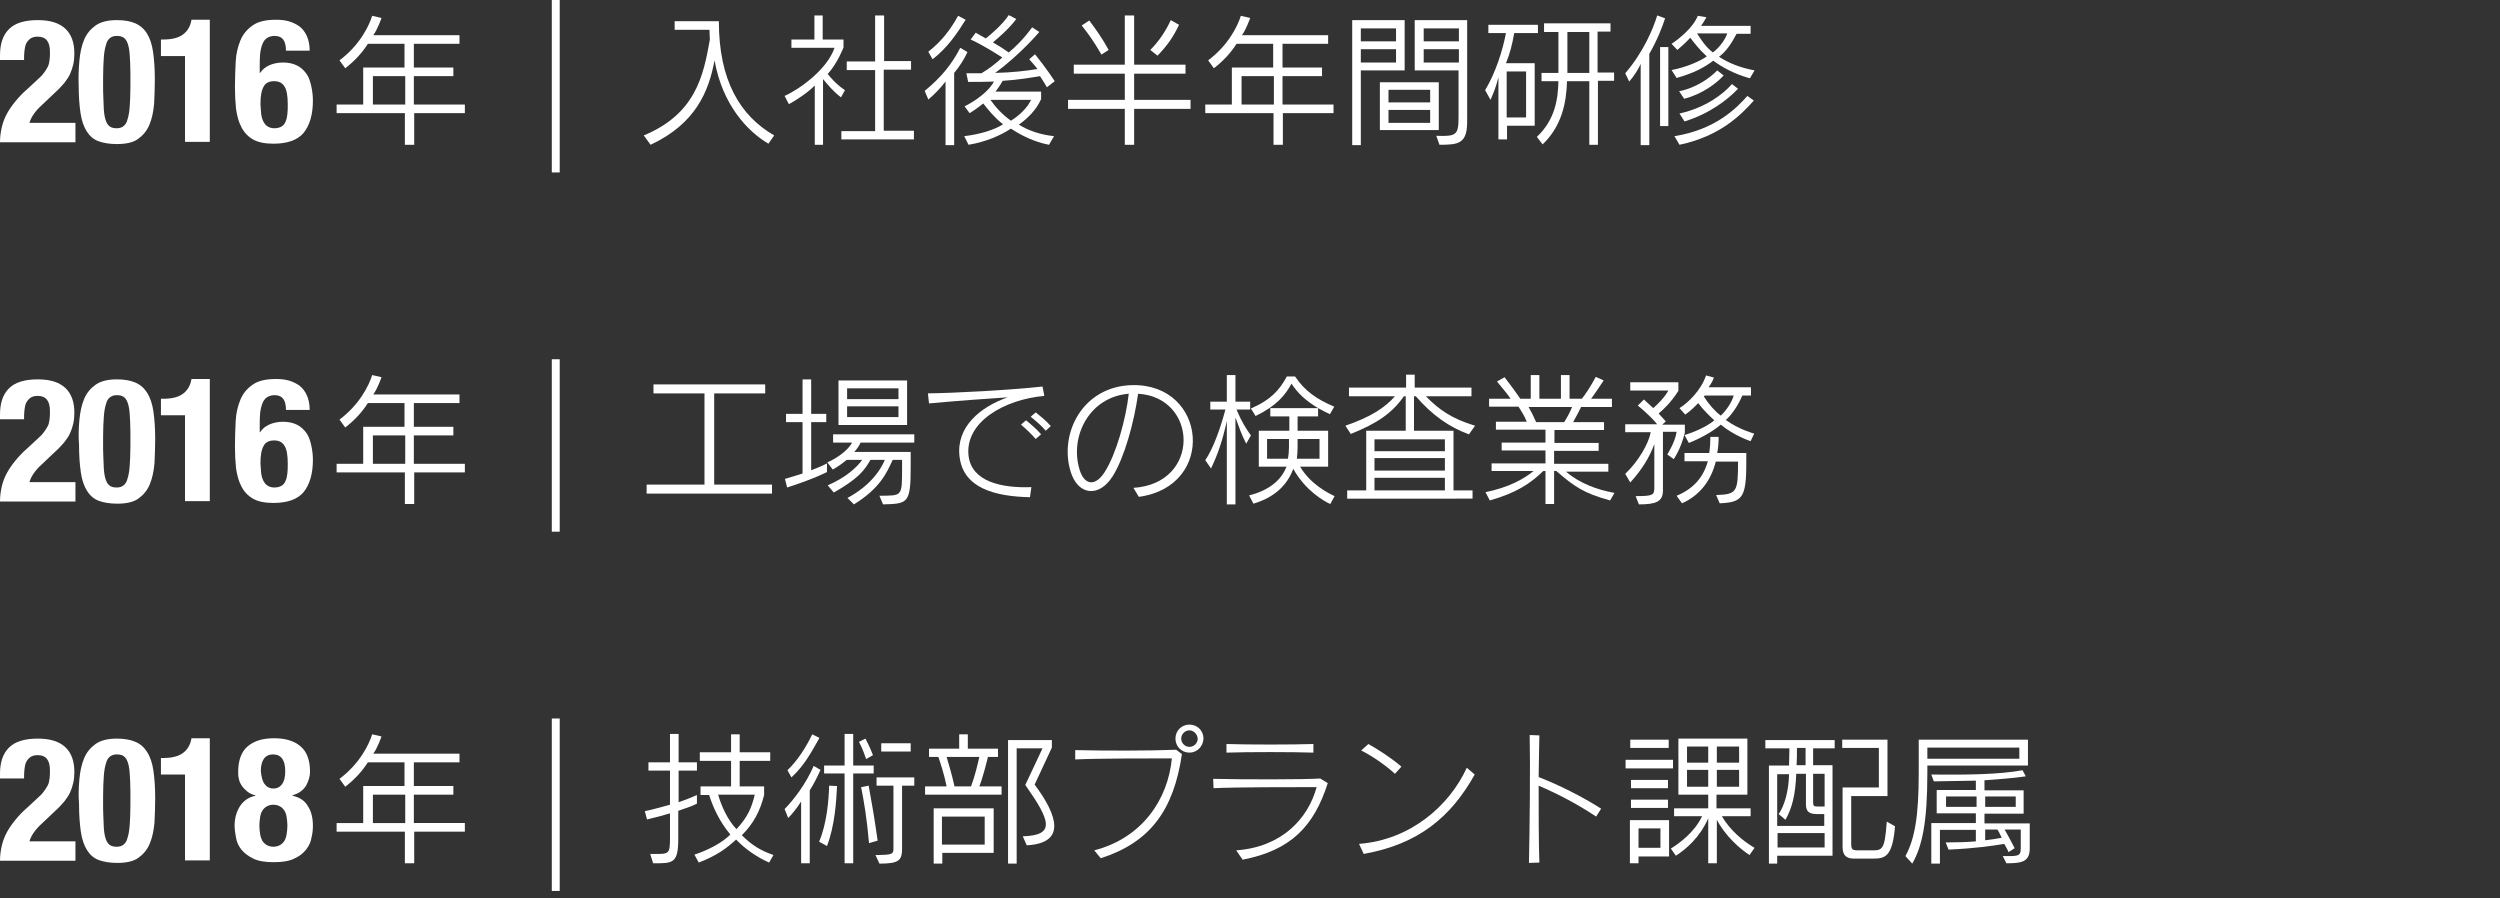 <?xml version="1.0" encoding="utf-8"?>
<!-- Generator: Adobe Illustrator 21.1.0, SVG Export Plug-In . SVG Version: 6.00 Build 0)  -->
<svg version="1.1" id="レイヤー_1" xmlns="http://www.w3.org/2000/svg" xmlns:xlink="http://www.w3.org/1999/xlink" x="0px"
	 y="0px" viewBox="0 0 695.9 250" style="enable-background:new 0 0 695.9 250;" xml:space="preserve">
<rect x="0" y="0" width="695.9" height="250" fill="#333333" stroke="none"/>
<style type="text/css">
	.st0{fill:#FFFFFF;}
</style>
<g>
	<path class="st0" d="M0,39.6c0-1.5,0.2-2.9,0.5-4.2c0.3-1.3,0.8-2.6,1.4-3.7s1.4-2.3,2.4-3.5c0.9-1.1,2-2.3,3.3-3.4l2.8-2.6
		c0.8-0.7,1.4-1.3,1.8-1.9c0.5-0.6,0.8-1.2,1.1-1.7c0.3-0.6,0.4-1.2,0.5-1.9c0.1-0.7,0.1-1.4,0.1-2.3c0-2.8-1.1-4.2-3.4-4.2
		c-0.9,0-1.5,0.2-2,0.5c-0.5,0.4-0.9,0.8-1.2,1.4c-0.3,0.6-0.4,1.3-0.5,2.1c-0.1,0.8-0.1,1.6-0.1,2.5H0v-1.3c0-3.2,0.8-5.6,2.5-7.3
		c1.7-1.7,4.4-2.5,8-2.5c3.5,0,6,0.8,7.7,2.4c1.7,1.6,2.5,3.9,2.5,6.9c0,1.1-0.1,2.1-0.3,3c-0.2,0.9-0.5,1.8-0.9,2.7
		c-0.4,0.9-1,1.7-1.6,2.5c-0.7,0.8-1.5,1.7-2.4,2.5l-3.8,3.6c-1,0.9-1.8,1.8-2.4,2.7c-0.6,0.9-0.9,1.6-1.1,2.3h12.8v5.4H0z"/>
	<path class="st0" d="M22.1,16.9c0.2-2.2,0.6-4.1,1.3-5.8c0.7-1.7,1.8-3,3.2-4c1.4-1,3.4-1.5,5.9-1.5c2.1,0,3.8,0.3,5.2,0.9
		C39,7.1,40.1,8,40.9,9.3c0.8,1.3,1.4,3,1.7,5.1s0.5,4.6,0.5,7.7c0,2.4-0.1,4.6-0.2,6.8c-0.2,2.2-0.6,4.1-1.3,5.8
		c-0.7,1.7-1.8,3-3.2,4c-1.4,1-3.4,1.4-5.9,1.4c-2,0-3.8-0.3-5.1-0.8c-1.4-0.5-2.5-1.5-3.3-2.8c-0.8-1.3-1.4-3-1.7-5.1
		s-0.5-4.6-0.5-7.7C21.8,21.3,21.9,19.1,22.1,16.9z M28.9,30.5c0.1,1.4,0.3,2.4,0.6,3.2s0.7,1.3,1.2,1.6c0.5,0.3,1.1,0.4,1.8,0.4
		c0.8,0,1.4-0.2,1.9-0.6s0.9-1,1.1-1.9c0.3-0.9,0.5-2.1,0.6-3.5c0.1-1.5,0.2-3.3,0.2-5.5v-3.7c0-2.1-0.1-3.9-0.2-5.3
		c-0.1-1.4-0.3-2.4-0.6-3.2s-0.7-1.3-1.2-1.6c-0.5-0.3-1.1-0.4-1.8-0.4c-0.8,0-1.4,0.2-1.9,0.6c-0.5,0.4-0.9,1-1.1,1.9
		c-0.3,0.9-0.5,2.1-0.6,3.5c-0.1,1.5-0.2,3.3-0.2,5.5v3.7C28.8,27.3,28.8,29.1,28.9,30.5z"/>
	<path class="st0" d="M51.6,15.6h-6.8V11h0.6c2.3,0,4.1-0.4,5.4-1.3c1.3-0.9,2.2-2.3,2.5-4.2h5.1v34h-6.9V15.6z"/>
	<path class="st0" d="M78.9,11.1c-0.5-0.7-1.3-1.1-2.4-1.1c-0.9,0-1.6,0.2-2.2,0.6c-0.6,0.4-1,1-1.3,1.8c-0.3,0.8-0.5,1.7-0.6,2.7
		s-0.1,2.2-0.1,3.5v1.7h0.1c0.6-0.9,1.4-1.6,2.5-2.1c1.1-0.5,2.4-0.8,3.9-0.8c1.5,0,2.8,0.3,3.8,0.8c1.1,0.5,1.9,1.3,2.6,2.2
		c0.7,0.9,1.1,2.1,1.4,3.4c0.3,1.3,0.5,2.7,0.5,4.2c0,3.9-0.9,6.9-2.6,9c-1.7,2-4.5,3-8.4,3c-2.4,0-4.3-0.4-5.7-1.2
		c-1.4-0.8-2.5-2-3.2-3.4c-0.8-1.5-1.2-3.1-1.5-5.1c-0.2-1.9-0.3-3.9-0.3-6c0-2.4,0.1-4.7,0.2-7s0.6-4.3,1.3-6
		c0.7-1.7,1.8-3.1,3.4-4.2c1.5-1.1,3.7-1.6,6.5-1.6c1.2,0,2.4,0.1,3.5,0.4c1.1,0.3,2.1,0.8,3,1.4c0.9,0.7,1.6,1.6,2.1,2.7
		c0.5,1.1,0.8,2.5,0.8,4.1h-6.6C79.6,12.9,79.4,11.8,78.9,11.1z M72.7,31.7c0.1,0.8,0.3,1.5,0.6,2.1c0.3,0.6,0.7,1.1,1.2,1.4
		c0.5,0.3,1.1,0.5,1.9,0.5c0.8,0,1.5-0.2,2-0.5c0.5-0.3,0.9-0.8,1.1-1.4c0.3-0.6,0.4-1.3,0.5-2.1c0.1-0.8,0.1-1.7,0.1-2.7
		c0-2.3-0.3-4-0.9-4.9c-0.6-1-1.5-1.5-2.9-1.5c-1.4,0-2.4,0.5-2.9,1.5c-0.6,1-0.9,2.6-0.9,4.9C72.6,30,72.6,30.9,72.7,31.7z"/>
	<path class="st0" d="M115.3,31.5v8.8h-2.6v-8.8h-19v-2.4h7.4V18.8h11.5v-6.6h-10.2c-1.6,2.5-3.6,4.7-6.3,6.8l-1.6-2.2
		c5.6-4.2,8.2-9.5,9.1-12.4l2.6,0.6c0,0-1.1,3.2-2.3,4.8h24v2.4h-12.7v6.6h11v2.4h-11v7.9h14.2v2.4H115.3z M112.8,21.2h-9v7.9h9
		V21.2z"/>
	<path class="st0" d="M153.6,48V0h2.2v48H153.6z"/>
	<path class="st0" d="M213.9,40c-5.8-3.4-12.8-10.8-15-23.2c-1.6,8.6-5.2,17.6-17.8,23.5l-1.9-2.6c14.4-6,16.6-16.5,18.4-26.7
		c0,0-0.1-1.5-0.1-2.7h-9.7V5.9h12.3c0,16.5,5.9,26.3,15.4,31.8L213.9,40z"/>
	<path class="st0" d="M234.1,27.1c-2.1-1.6-3.8-3.6-5-5.1v18.3h-2.3V23.8c-2,2-4.7,3.8-7.2,5.2l-1.2-2.3c4.1-1.8,11.9-7.4,13.9-13.4
		h-12V11h6.4V4.3h2.3V11h5.8v2.2c0,0-1.6,4.3-4.4,7.4c0.8,1,2.3,2.8,4.8,4.5L234.1,27.1z M234.2,38.9v-2.4h9.4v-17h-7.9v-2.4h7.9
		V4.3h2.5v12.7h7.5v2.4H246v17h8.4v2.4H234.2z"/>
	<path class="st0" d="M265.6,20.3v20.1h-2.4V22.7c-1.2,1.6-3.2,3.7-4.8,5l-1-2.4c4.5-3.7,7.5-7.3,9.9-12l2,1.2
		C268.4,16.5,267.1,18.5,265.6,20.3z M259.6,16.5l-1.2-2.1c3.8-3,6.2-6.2,8.3-10l2.1,1.1C266.3,9.5,263.7,13.3,259.6,16.5z
		 M291.4,24.3c0,0-0.7-1.3-1.9-3.1c-2.5,0.4-5.8,1-10.4,1.3c-0.6,1.1-1.3,2.1-2,3h12.7v2.1c-1.4,3.1-3.8,5.4-6.2,7.1
		c2.8,1.7,6,2.8,9.8,3.2l-1.4,2.4c-4.2-0.8-7.9-2.7-10.6-4.5c-2.7,1.8-6.9,3.7-11.8,4.5l-1.2-2.4c4.4-0.5,8.5-1.8,10.8-3.3
		c-2.4-1.9-4.1-4-5.5-5.8c-2.1,1.7-3.8,2.7-3.8,2.7l-1.4-1.9c0,0,5.9-2.8,8.2-6.9c-2.2,0.1-4.6,0.1-7.2,0.1l-0.5-2.4
		c1.4,0,3,0,4.2,0c2.2-1.3,4.2-2.9,5.8-4.4c-1.3-0.8-4.9-3.2-8.8-5l1.4-1.9c1,0.6,2.1,1.2,2.8,1.6c1.3-1,4.6-3.8,6.4-6.5l2.1,1.1
		c-2.4,3.1-5,5.2-6.5,6.5c1.7,1,3,1.8,4.4,2.8c4-3.3,6.5-7,6.5-7l2,1.3c0,0-5.3,6.3-12.3,11.4c4.6-0.1,9-0.6,11.8-1.1
		c-0.6-0.8-1.6-1.9-2.3-2.7l1.6-1.4c3.1,3.8,5.5,7.5,5.5,7.5L291.4,24.3z M275.7,27.8c1.4,2,3.3,4.1,5.7,5.8
		c2.4-1.5,4.6-3.6,5.6-5.8H275.7z"/>
	<path class="st0" d="M315.7,30.3v10h-2.6v-10h-15.8v-2.5h15.8v-7.3h-14.2v-2.5h14.2V4.3h2.6v13.7h14.3v2.5h-14.3v7.3h15.7v2.5
		H315.7z M306.6,15.2c-2.3-4-3.9-6.1-5.5-8.1l2.1-1.4c1.6,2.1,3.8,5.2,5.4,8.2L306.6,15.2z M322.2,15.5l-2-1.6
		c2.6-2.6,4.4-5.5,5.7-8.3l2.3,1.3C326.5,10.5,324.8,12.8,322.2,15.5z"/>
	<path class="st0" d="M357.1,31.5v8.8h-2.6v-8.8h-19v-2.4h7.4V18.8h11.5v-6.6h-10.2c-1.6,2.5-3.6,4.7-6.3,6.8l-1.6-2.2
		c5.6-4.2,8.2-9.5,9.1-12.4l2.6,0.6c0,0-1.1,3.2-2.3,4.8h24v2.4h-12.7v6.6h11v2.4h-11v7.9h14.2v2.4H357.1z M354.6,21.2h-9v7.9h9
		V21.2z"/>
	<path class="st0" d="M378.8,19.6v20.8h-2.4V5.6H391v14H378.8z M388.6,7.9h-9.8v3.6h9.8V7.9z M388.6,13.7h-9.8v3.7h9.8V13.7z
		 M384.1,36.3V22.9h16.4v13.3H384.1z M398.1,25h-11.6v3.5h11.6V25z M398.1,30.6h-11.6v3.6h11.6V30.6z M400.7,40.3l-0.9-2.5
		c5.6,0.2,6.2-0.2,6.2-5.2v-13h-12.2v-14h14.6v27.8C408.5,40,406.1,40.3,400.7,40.3z M406.1,7.9h-9.8v3.6h9.8V7.9z M406.1,13.7h-9.8
		v3.7h9.8V13.7z"/>
	<path class="st0" d="M421.5,9.2c-0.6,3.4-1.2,5.7-2.3,8.4h8v17.4h-7.7v3.8h-2.4V21.5c-0.7,2.8-1.3,4.2-2.2,6.3l-1.5-2.7
		c2.9-4.8,4.9-11.1,5.8-15.9h-4.9V6.9h13.8v2.3H421.5z M424.8,19.9h-5.4v12.8h5.4V19.9z M444.8,22.6v17.7h-2.4V22.6h-6.2
		c-0.2,6-1.4,12.4-6.8,17.6l-1.6-2.1c5.1-4.8,5.9-10.6,6-15.5h-4.7v-2.3h4.7V8.9h-4V6.5h18.5v2.3h-3.6v11.4h4.6v2.3H444.8z
		 M442.4,8.9h-6.1v11.4h6.1V8.9z"/>
	<path class="st0" d="M459.1,15v25.4h-2.4V17.8c-0.6,1.4-2,3.6-3.2,4.9l-1.1-2.3c5-5.8,7.8-12.4,8.9-16.1l2.2,0.8
		C462.7,7.5,461.4,11,459.1,15z M462.1,35.1v-22h2.3v22H462.1z M487.1,21.8c-4.6-1.3-7.7-3.1-10.2-4.9c-2.4,1.8-5.2,3.4-10.2,4.8
		l-1.4-2.2c4.1-0.8,7.8-2.4,9.8-3.8c-2-1.8-3.7-4-4.6-5.2c-1.4,1.6-3.6,3.4-3.6,3.4l-1.6-1.7c2.1-1.4,6-4.5,7.3-7.8l2.4,0.4
		c-0.4,0.8-1,1.7-1.5,2.4h13.8v2.2h-3.9c-1.2,2.3-2.8,4.9-4.9,6.4c2.8,1.8,5.8,3,9.9,3.8L487.1,21.8z M467.5,40.3l-1.4-2.4
		c11.4-1.8,17.3-7.8,20.3-11.2l1.8,1.3C484.5,32.1,478.8,37.9,467.5,40.3z M468.8,27.5l-1.4-2.1c5-1,8.9-4,10.6-5.8l1.8,1.4
		C477.9,23.1,473.9,26.2,468.8,27.5z M468.9,33.8l-1.4-2.2c7.2-1.6,12.2-5.4,14.6-8.2l1.7,1.3C481,27.7,475.8,31.7,468.9,33.8z
		 M472.4,9.3c1,1.6,2.4,3.8,4.4,5.3c2.1-1.6,3.5-3.8,4-5.3H472.4z"/>
</g>
<g>
	<path class="st0" d="M0,139.6c0-1.5,0.2-2.9,0.5-4.2c0.3-1.3,0.8-2.6,1.4-3.7s1.4-2.3,2.4-3.5c0.9-1.1,2-2.3,3.3-3.4l2.8-2.6
		c0.8-0.7,1.4-1.3,1.8-1.9c0.5-0.6,0.8-1.2,1.1-1.7c0.3-0.6,0.4-1.2,0.5-1.9c0.1-0.7,0.1-1.4,0.1-2.3c0-2.8-1.1-4.2-3.4-4.2
		c-0.9,0-1.5,0.2-2,0.5c-0.5,0.4-0.9,0.8-1.2,1.4c-0.3,0.6-0.4,1.3-0.5,2.1c-0.1,0.8-0.1,1.6-0.1,2.5H0v-1.3c0-3.2,0.8-5.6,2.5-7.3
		c1.7-1.7,4.4-2.5,8-2.5c3.5,0,6,0.8,7.7,2.4c1.7,1.6,2.5,3.9,2.5,6.9c0,1.1-0.1,2.1-0.3,3c-0.2,0.9-0.5,1.8-0.9,2.7
		c-0.4,0.9-1,1.7-1.6,2.5c-0.7,0.8-1.5,1.7-2.4,2.5l-3.8,3.6c-1,0.9-1.8,1.8-2.4,2.7c-0.6,0.9-0.9,1.6-1.1,2.3h12.8v5.4H0z"/>
	<path class="st0" d="M22.1,116.9c0.2-2.2,0.6-4.1,1.3-5.8c0.7-1.7,1.8-3,3.2-4c1.4-1,3.4-1.5,5.9-1.5c2.1,0,3.8,0.3,5.2,0.9
		c1.4,0.6,2.4,1.5,3.3,2.9c0.8,1.3,1.4,3,1.7,5.1s0.5,4.6,0.5,7.7c0,2.4-0.1,4.6-0.2,6.8c-0.2,2.2-0.6,4.1-1.3,5.8
		c-0.7,1.7-1.8,3-3.2,4c-1.4,1-3.4,1.4-5.9,1.4c-2,0-3.8-0.3-5.1-0.8c-1.4-0.5-2.5-1.5-3.3-2.8c-0.8-1.3-1.4-3-1.7-5.1
		s-0.5-4.6-0.5-7.7C21.8,121.3,21.9,119.1,22.1,116.9z M28.9,130.5c0.1,1.4,0.3,2.4,0.6,3.2s0.7,1.3,1.2,1.6
		c0.5,0.3,1.1,0.4,1.8,0.4c0.8,0,1.4-0.2,1.9-0.6s0.9-1,1.1-1.9c0.3-0.9,0.5-2.1,0.6-3.5c0.1-1.5,0.2-3.3,0.2-5.5v-3.7
		c0-2.1-0.1-3.9-0.2-5.3c-0.1-1.4-0.3-2.4-0.6-3.2s-0.7-1.3-1.2-1.6c-0.5-0.3-1.1-0.4-1.8-0.4c-0.8,0-1.4,0.2-1.9,0.6
		c-0.5,0.4-0.9,1-1.1,1.9c-0.3,0.9-0.5,2.1-0.6,3.5c-0.1,1.5-0.2,3.3-0.2,5.5v3.7C28.8,127.3,28.8,129.1,28.9,130.5z"/>
	<path class="st0" d="M51.6,115.6h-6.8V111h0.6c2.3,0,4.1-0.4,5.4-1.3c1.3-0.9,2.2-2.3,2.5-4.2h5.1v34h-6.9V115.6z"/>
	<path class="st0" d="M78.9,111.1c-0.5-0.7-1.3-1.1-2.4-1.1c-0.9,0-1.6,0.2-2.2,0.6c-0.6,0.4-1,1-1.3,1.8c-0.3,0.8-0.5,1.7-0.6,2.7
		s-0.1,2.2-0.1,3.5v1.7h0.1c0.6-0.9,1.4-1.6,2.5-2.1c1.1-0.5,2.4-0.8,3.9-0.8c1.5,0,2.8,0.3,3.8,0.8c1.1,0.5,1.9,1.3,2.6,2.2
		c0.7,0.9,1.1,2.1,1.4,3.4c0.3,1.3,0.5,2.7,0.5,4.2c0,3.9-0.9,6.9-2.6,9c-1.7,2-4.5,3-8.4,3c-2.4,0-4.3-0.4-5.7-1.2
		c-1.4-0.8-2.5-2-3.2-3.4c-0.8-1.5-1.2-3.1-1.5-5.1c-0.2-1.9-0.3-3.9-0.3-6c0-2.4,0.1-4.7,0.2-7s0.6-4.3,1.3-6
		c0.7-1.7,1.8-3.1,3.4-4.2c1.5-1.1,3.7-1.6,6.5-1.6c1.2,0,2.4,0.1,3.5,0.4c1.1,0.3,2.1,0.8,3,1.4c0.9,0.7,1.6,1.6,2.1,2.7
		c0.5,1.1,0.8,2.5,0.8,4.1h-6.6C79.6,112.9,79.4,111.8,78.9,111.1z M72.7,131.7c0.1,0.8,0.3,1.5,0.6,2.1c0.3,0.6,0.7,1.1,1.2,1.4
		c0.5,0.3,1.1,0.5,1.9,0.5c0.8,0,1.5-0.2,2-0.5c0.5-0.3,0.9-0.8,1.1-1.4c0.3-0.6,0.4-1.3,0.5-2.1c0.1-0.8,0.1-1.7,0.1-2.7
		c0-2.3-0.3-4-0.9-4.9c-0.6-1-1.5-1.5-2.9-1.5c-1.4,0-2.4,0.5-2.9,1.5c-0.6,1-0.9,2.6-0.9,4.9C72.6,130,72.6,130.9,72.7,131.7z"/>
	<path class="st0" d="M115.3,131.5v8.8h-2.6v-8.8h-19v-2.4h7.4v-10.3h11.5v-6.6h-10.2c-1.6,2.5-3.6,4.7-6.3,6.8l-1.6-2.2
		c5.6-4.2,8.2-9.5,9.1-12.4l2.6,0.6c0,0-1.1,3.2-2.3,4.8h24v2.4h-12.7v6.6h11v2.4h-11v7.9h14.2v2.4H115.3z M112.8,121.2h-9v7.9h9
		V121.2z"/>
	<path class="st0" d="M153.6,148v-48h2.2v48H153.6z"/>
	<path class="st0" d="M180,137.4v-2.5h16.1v-25.4h-14.2V107H213v2.5h-14.2v25.4h16.1v2.5H180z"/>
	<path class="st0" d="M219.1,135.7l-0.6-2.4c1.8-0.5,3.3-1,4.9-1.5v-14.3h-4.6v-2.3h4.6v-9.6h2.4v9.6h4.2v2.3h-4.2v13.4
		c2.7-1,4.4-1.9,4.4-1.9v2.4C230.2,131.4,226.6,133.3,219.1,135.7z M239.6,123.1c-0.5,1.2-1.2,2-1.8,2.7h15.7v4.2
		c0,10.2-0.8,10.2-7.7,10.4l-1-2.4c6.4-0.1,6.3,0.4,6.3-8v-2h-2.6c-1.7,3.6-3.4,7.8-10.8,12.4l-1.8-1.8c6.9-3.7,9.5-8.4,10.4-10.6
		h-4c-1.8,3.2-3.7,5.4-10.2,9.1l-1.7-2c5.1-2.2,8.2-5.1,9.6-7.1h-4.3c-2,1.7-3.9,2.7-3.9,2.7l-1.5-2c0,0,4.9-2,6.9-5.5h-5.3v-2.3
		h22.6v2.3H239.6z M233.4,118.3v-12.4h19.1v12.4H233.4z M250.1,108.1h-14.3v3h14.3V108.1z M250.1,113.1h-14.3v3h14.3V113.1z"/>
	<path class="st0" d="M269.6,126.8c0.8,7.3,9.2,9.1,17.5,8.8l-0.4,2.8c-9.9-0.2-18.6-2.6-19.6-11.3c-1-8.2,5.7-13.8,13.4-16.5
		c-6.2,0.4-14.4,1-21.9,1.7l-0.3-2.8c7.8-0.1,22.6-0.9,31.9-1.9l0.5,2.6C279.5,111.2,268.6,117.5,269.6,126.8z M288.3,122.2
		c-1.2-1.4-2.7-2.8-4.1-4l1.4-1.2c1.5,1.2,3,2.5,4.2,3.9L288.3,122.2z M291.1,119.9c-1.2-1.4-2.6-2.6-4.2-3.9l1.4-1.2
		c1.5,1.2,3,2.4,4.2,3.8L291.1,119.9z"/>
	<path class="st0" d="M315.5,135.8c18.8-1.2,18-25.2,1.3-26.2c-1.1,7.9-3.8,17.8-7.1,23c-3.8,6-9.7,5.3-11.7-1.4
		c-3.2-10.5,3.3-23.7,17.2-24c20.8-0.4,23.4,28.2,1.8,31.1L315.5,135.8z M300.5,130.7c1.3,4.4,4.4,4.8,7,0.7
		c3.2-5,5.9-14.7,6.7-21.8C303.2,110.5,297.7,121.5,300.5,130.7z"/>
	<path class="st0" d="M346.9,123.5c-1.4-2.7-2-4.6-3-7.3v24.2h-2.4v-23.2c-1.3,5.8-2.5,9.2-4.4,13.2l-1.6-2.3
		c2.2-3.2,4.3-9.1,5.6-14.1h-4.2v-2.2h4.6v-7.4h2.4v7.4h4.1v2.2h-3.8c1.4,3.4,2.7,5.4,4,7.2L346.9,123.5z M370.3,140.3
		c-1.8-0.8-7-3.8-10.3-9.8c-1.7,4.6-5.3,8-11.1,9.7l-1.2-2.3c5.6-1.4,9-4.3,10.4-8h-7.7v-10h8.5v-4h-5.3v-2.3h13.3
		c-3.5-2.1-5.7-4.2-7.4-6.8c-1.7,3.1-4,6.1-10,9l-1.3-2.1c5.6-2.4,8-5.2,10-8.9h2.3c2.6,3.9,5.9,6.3,10.9,8.4l-1.2,2.1
		c-1.2-0.6-2.3-1.1-3.3-1.7v2.3h-5.7v4h8.5v10h-7.8c2.9,4.9,7.7,7.3,9.6,8.2L370.3,140.3z M358.8,122.2h-6.1v5.5h5.8
		c0.2-1,0.3-2.2,0.3-3.3V122.2z M367.3,122.2h-6.1v2.2c0,1.1-0.1,2.4-0.2,3.3h6.3V122.2z"/>
	<path class="st0" d="M408.9,120.9c-5.5-2-10.2-5.3-14.8-10.6h-0.5v9.6h11v16.6h5.3v2.3H375v-2.3h5.3v-16.6h11v-9.6h-0.5
		c-3.4,4.8-7.4,7.5-14.8,10.5l-1.5-2.3c7-2.4,11-5,13.8-8.2h-12.8v-2.4h15.9v-3.6h2.4v3.6h15.8v2.4h-12.7c3.6,3.7,7.3,6.3,13.7,8.2
		L408.9,120.9z M402.2,122.3h-19.6v3.3h19.6V122.3z M402.2,127.5h-19.6v3.5h19.6V127.5z M402.2,133h-19.6v3.5h19.6V133z"/>
	<path class="st0" d="M448.2,139.3c-7.4-2-10-3.9-15-8.2h-0.6v9.2h-2.4v-9.2h-0.6c-3.6,3.5-7.5,6.1-14.9,8.2l-1.2-2.3
		c6.4-1.3,10.6-3.6,13.4-5.9h-11.7V129h15v-3.6H418v-2.2h12.2v-3.6h-13.8v-2.2h8.6c-0.8-2-1.9-3.5-2.3-4.2h-8.2V111h6
		c-0.8-1.2-2.3-3-3.8-4.8l2.1-1.2c2.1,2.7,3.8,5.1,4.4,6h2.9v-6.6h2.4v6.6h6v-6.6h2.4v6.6h3.4c0.8-0.9,2.6-3.6,3.9-6.1l2.2,1
		c-1.6,2.4-2.6,3.9-3.5,5.1h5.8v2.3h-8.6c-0.3,0.7-1.2,2.4-2.2,4.2h8.6v2.2h-13.8v3.6H445v2.2h-12.4v3.6h15.1v2.2h-11.8
		c3.8,3.2,8.5,5,13.5,5.9L448.2,139.3z M425.5,113.3c0.6,1,1.4,2.6,2.1,4.2h7.8c1.1-1.7,1.8-3.2,2.2-4.2H425.5z"/>
	<path class="st0" d="M465.9,127.8l-1.8-1.3c0,0,2.2-3.4,2.6-6.3h-3.8v16.3c0,3.2-2,3.9-6.7,3.9l-0.9-2.3c4.9,0,5.2-0.3,5.2-2.4
		v-12.1c-1.3,3.6-3.4,7.1-6.7,10.7l-1.4-2.4c3.7-3.5,6.5-8.4,7.1-11.6h-7.1v-2.2h8.9c-2.2-2.7-5.4-5.2-5.4-5.2l1.7-1.7
		c0,0,1.1,1,2.6,2.4c0.8-0.7,3.1-2.8,4.2-4.9h-10.6v-2.3h13.4v2.4c-2.1,3.3-4.4,5.4-5.5,6.3c1,1.1,2,2.2,2,2.2l-1,0.9h6.3v2.2
		C467.9,125,465.9,127.8,465.9,127.8z M478.7,140.1l-1-2.3c5.8-0.2,6.1-0.8,6.1-9.3h-6.2c-1.3,5.2-4.4,9.4-9.4,11.6l-1.5-2.1
		c4.6-1.9,7.4-5,8.7-9.6h-6.5v-2.3h6.9c0.2-1.4,0.3-2.9,0.3-4.5h2.3c0,1.6-0.1,3-0.4,4.5h8.1v0.2
		C486.2,138.3,485.6,139.8,478.7,140.1z M487.3,122.8c0,0-4.6-1.5-8.3-4.6c-3.6,3.1-8.9,5.1-8.9,5.1l-1.2-2.2c0,0,5.2-1.5,8.3-4.1
		c-1.2-1.1-3-2.8-4.5-4.8c-1.9,2.1-3.6,3.2-3.6,3.2l-1.6-1.8c2.3-1.4,6-4.9,7.4-9.1l2.2,0.6c-0.5,1.4-1.5,2.7-1.5,2.7h11.8v2.3h-2.4
		c-1.3,3-3,5.4-4.6,6.8c3.5,2.6,7.9,3.8,7.9,3.8L487.3,122.8z M474.5,110.1l-0.2,0.3c1.4,2.2,3.1,4.1,4.7,5.3c1.5-1.4,3-3.6,3.6-5.6
		H474.5z"/>
</g>
<g>
	<path class="st0" d="M0,239.6c0-1.5,0.2-2.9,0.5-4.2c0.3-1.3,0.8-2.6,1.4-3.7s1.4-2.3,2.4-3.5c0.9-1.1,2-2.3,3.3-3.4l2.8-2.6
		c0.8-0.7,1.4-1.3,1.8-1.9c0.5-0.6,0.8-1.2,1.1-1.7c0.3-0.6,0.4-1.2,0.5-1.9c0.1-0.7,0.1-1.4,0.1-2.3c0-2.8-1.1-4.2-3.4-4.2
		c-0.9,0-1.5,0.2-2,0.5c-0.5,0.4-0.9,0.8-1.2,1.4c-0.3,0.6-0.4,1.3-0.5,2.1c-0.1,0.8-0.1,1.6-0.1,2.5H0v-1.3c0-3.2,0.8-5.6,2.5-7.3
		c1.7-1.7,4.4-2.5,8-2.5c3.5,0,6,0.8,7.7,2.4c1.7,1.6,2.5,3.9,2.5,6.9c0,1.1-0.1,2.1-0.3,3c-0.2,0.9-0.5,1.8-0.9,2.7
		c-0.4,0.9-1,1.7-1.6,2.5c-0.7,0.8-1.5,1.7-2.4,2.5l-3.8,3.6c-1,0.9-1.8,1.8-2.4,2.7c-0.6,0.9-0.9,1.6-1.1,2.3h12.8v5.4H0z"/>
	<path class="st0" d="M22.1,216.9c0.2-2.2,0.6-4.1,1.3-5.8c0.7-1.7,1.8-3,3.2-4c1.4-1,3.4-1.5,5.9-1.5c2.1,0,3.8,0.3,5.2,0.9
		c1.4,0.6,2.4,1.5,3.3,2.9c0.8,1.3,1.4,3,1.7,5.1s0.5,4.6,0.5,7.7c0,2.4-0.1,4.6-0.2,6.8c-0.2,2.2-0.6,4.1-1.3,5.8
		c-0.7,1.7-1.8,3-3.2,4c-1.4,1-3.4,1.4-5.9,1.4c-2,0-3.8-0.3-5.1-0.8c-1.4-0.5-2.5-1.5-3.3-2.8c-0.8-1.3-1.4-3-1.7-5.1
		s-0.5-4.6-0.5-7.7C21.8,221.3,21.9,219.1,22.1,216.9z M28.9,230.5c0.1,1.4,0.3,2.4,0.6,3.2s0.7,1.3,1.2,1.6
		c0.5,0.3,1.1,0.4,1.8,0.4c0.8,0,1.4-0.2,1.9-0.6s0.9-1,1.1-1.9c0.3-0.9,0.5-2.1,0.6-3.5c0.1-1.5,0.2-3.3,0.2-5.5v-3.7
		c0-2.1-0.1-3.9-0.2-5.3c-0.1-1.4-0.3-2.4-0.6-3.2s-0.7-1.3-1.2-1.6c-0.5-0.3-1.1-0.4-1.8-0.4c-0.8,0-1.4,0.2-1.9,0.6
		c-0.5,0.4-0.9,1-1.1,1.9c-0.3,0.9-0.5,2.1-0.6,3.5c-0.1,1.5-0.2,3.3-0.2,5.5v3.7C28.8,227.3,28.8,229.1,28.9,230.5z"/>
	<path class="st0" d="M51.6,215.6h-6.8V211h0.6c2.3,0,4.1-0.4,5.4-1.3c1.3-0.9,2.2-2.3,2.5-4.2h5.1v34h-6.9V215.6z"/>
	<path class="st0" d="M66.8,224.4c1-1.5,2.4-2.5,4.3-2.9v-0.1c-0.9-0.2-1.7-0.6-2.3-1.1c-0.6-0.5-1.1-1-1.5-1.6
		c-0.4-0.6-0.7-1.2-0.8-1.9c-0.2-0.7-0.2-1.3-0.2-1.9c0-3.3,0.9-5.7,2.7-7.2c1.8-1.5,4.2-2.2,7.3-2.2c3.1,0,5.5,0.7,7.3,2.2
		c1.8,1.5,2.7,3.8,2.7,7.2c0,0.6-0.1,1.2-0.3,1.9c-0.2,0.7-0.5,1.3-0.8,1.9c-0.4,0.6-0.9,1.2-1.5,1.6c-0.6,0.5-1.4,0.8-2.3,1.1v0.1
		c1.9,0.4,3.4,1.3,4.3,2.9c1,1.5,1.4,3.4,1.4,5.5c0,1-0.1,2.1-0.4,3.3c-0.2,1.2-0.7,2.3-1.5,3.3c-0.8,1-1.9,1.9-3.3,2.5
		c-1.4,0.7-3.3,1-5.7,1c-2.4,0-4.3-0.3-5.7-1c-1.4-0.7-2.5-1.5-3.3-2.5c-0.8-1-1.3-2.1-1.5-3.3c-0.2-1.2-0.4-2.3-0.4-3.3
		C65.3,227.8,65.8,226,66.8,224.4z M72.4,232.1c0.1,0.7,0.3,1.3,0.6,1.9c0.3,0.5,0.7,0.9,1.2,1.2c0.5,0.3,1.2,0.5,1.9,0.5
		s1.4-0.2,1.9-0.5c0.5-0.3,0.9-0.7,1.2-1.2c0.3-0.5,0.5-1.2,0.6-1.9c0.1-0.7,0.2-1.5,0.2-2.3c0-0.8-0.1-1.6-0.2-2.3
		c-0.1-0.7-0.3-1.3-0.6-1.8c-0.3-0.5-0.7-0.9-1.2-1.2c-0.5-0.3-1.2-0.5-1.9-0.5s-1.4,0.2-1.9,0.5c-0.5,0.3-0.9,0.7-1.2,1.2
		c-0.3,0.5-0.5,1.1-0.6,1.8c-0.1,0.7-0.2,1.5-0.2,2.3C72.2,230.7,72.3,231.4,72.4,232.1z M73.7,218.3c0.6,0.8,1.4,1.2,2.4,1.2
		c1,0,1.8-0.4,2.4-1.2c0.6-0.8,0.9-2,0.9-3.6c0-3.1-1.1-4.7-3.4-4.7c-2.2,0-3.4,1.6-3.4,4.7C72.8,216.4,73.1,217.6,73.7,218.3z"/>
	<path class="st0" d="M115.3,231.5v8.8h-2.6v-8.8h-19v-2.4h7.4v-10.3h11.5v-6.6h-10.2c-1.6,2.5-3.6,4.7-6.3,6.8l-1.6-2.2
		c5.6-4.2,8.2-9.5,9.1-12.4l2.6,0.6c0,0-1.1,3.2-2.3,4.8h24v2.4h-12.7v6.6h11v2.4h-11v7.9h14.2v2.4H115.3z M112.8,221.2h-9v7.9h9
		V221.2z"/>
	<path class="st0" d="M153.6,248v-48h2.2v48H153.6z"/>
	<path class="st0" d="M188.8,225.7v7.8c0,7-1.6,6.8-7,6.8l-0.8-2.6c5.2,0,5.5,0.4,5.5-4.5v-6.8c-2,0.6-4.2,1.2-6.4,1.7l-0.6-2.3
		c2.4-0.5,4.8-1.2,7-1.8v-9.5h-6v-2.3h6v-7.9h2.4v7.9h5.1v2.3h-5.1v8.8c2.4-0.8,4.2-1.6,5.1-2v2.4
		C193.1,224.2,191.2,224.9,188.8,225.7z M214.1,240.1c-3.4-1.5-6.6-3.7-9.2-6.4c-2.6,2.4-5.4,4.5-10.4,6.4l-1.2-2.2
		c4.2-1.4,7.8-3.4,10-5.6c-3-3.6-4.8-7.5-5.9-11H195v-2.4h8.5v-7.1h-8.7v-2.4h8.7v-5h2.4v5h8.5v2.4h-8.5v7.1h6.8v2.4
		c-1.1,4.4-2.9,7.9-6.2,11.2c2.8,2.8,5.3,4.3,8.8,5.5L214.1,240.1z M199.9,221.2c1,3.5,2.8,7.2,5.1,9.6c3.1-3.3,4.2-5.9,5.1-9.6
		H199.9z"/>
	<path class="st0" d="M225.4,220v20.3H223v-17.2c-1.2,1.9-2.5,3.5-3.6,4.6l-1-2.5c2.4-2.4,5.9-6.9,8.1-12l1.9,1.1
		C227.5,216.3,226.5,218.3,225.4,220z M220.3,216.4l-1.1-2c2.9-2.8,5.1-6.3,6.9-10l2,1C225.9,209.3,223.9,213.1,220.3,216.4z
		 M230.2,235.5l-2.2-1.2c2.1-4.8,2.7-11.5,2.8-15.6l2.2,0.1C232.8,222.9,232.4,229.8,230.2,235.5z M237.5,215.3v25h-2.4v-25h-5.7
		v-2.2h5.7v-8.8h2.4v8.8h5.7v2.2H237.5z M241.1,211.3c-0.9-2.8-2-4.8-2-4.8l1.8-0.9c0,0,1.2,2.2,2.1,4.6L241.1,211.3z M241.9,234.7
		c-0.6-6.9-1.4-11.6-2.2-15.6l2.1-0.4c0.9,4.9,1.6,8.9,2.5,15.3L241.9,234.7z M251.1,218.7v17.4c0,3.4-0.8,4.3-6.3,4.3l-1.1-2.4
		c4.9,0,5-0.3,5-1.9v-17.4H244v-2.3h10.5v2.3H251.1z M245.3,209.2v-2.3h8.2v2.3H245.3z"/>
	<path class="st0" d="M257.5,221.2v-2.3h6c-0.6-3.1-1.8-6.8-2.3-8.2h-2.6v-2.3h8.4v-4h2.4v4h8.4v2.3h-2.8c-0.3,1.3-1.4,5.7-2.4,8.2
		h6.2v2.3H257.5z M262.3,237.4v3h-2.4V225h16.7v12.4H262.3z M274.1,227.3h-11.9v7.8h11.9V227.3z M263.5,210.7c0.5,1.7,1.5,5,2.2,8.2
		h4.6c1.1-2.9,1.9-6.4,2.3-8.2H263.5z M288,218.4c6.5,8.7,8.8,16.3-2.2,16.9l-1.1-2.5c9.1-0.3,7.8-4.2,0.7-14.3l4.8-10.2H283v32.1
		h-2.4v-34.4h12.2v2.1L288,218.4z"/>
	<path class="st0" d="M306.4,238.9l-1.8-2.2c13.2-3.4,20.5-14,21.6-25.6c-6.1,0-21.1,0-26.9,0.3l0-2.6c8.5,0.2,20.4,0.2,28.1-0.1
		l1.6,1.2C326.7,225.6,320.1,234.5,306.4,238.9z M331.1,209.5c-2.2,0-3.9-1.7-3.9-3.9c0-2.2,1.7-3.9,3.9-3.9c2.2,0,3.9,1.7,3.9,3.9
		C334.9,207.8,333.2,209.5,331.1,209.5z M331.1,203.3c-1.2,0-2.3,1-2.3,2.3c0,1.2,1,2.3,2.3,2.3c1.2,0,2.3-1,2.3-2.3
		C333.3,204.4,332.3,203.3,331.1,203.3z"/>
	<path class="st0" d="M345.9,239.3l-1.8-2.6c12.7-0.9,20-8.8,22.4-17.6c-6.2,0-23,0-28.7,0.3l-0.1-2.6c8.5,0.2,25.6,0.2,29.8-0.1
		l2.1,1.3C365.7,230.1,359.3,236.7,345.9,239.3z M341.4,209.5v-2.4c5.8,0.2,18.5,0.2,24.2,0v2.4
		C359.9,209.3,347.1,209.3,341.4,209.5z"/>
	<path class="st0" d="M379.6,237.7l-1.3-2.8c14.4-1.1,25.2-10.7,30-21.2l2.2,1.9C403.8,227.6,394.7,235,379.6,237.7z M388.3,215.4
		c-2.6-2.4-6.4-5-9.4-6.5l2-1.8c3,1.7,6.4,3.9,9.2,6.3L388.3,215.4z"/>
	<path class="st0" d="M444.3,227.3c-5.1-3.4-10.6-6.3-16-8.6c0,7.6,0,15.9,0.2,21.4l-2.9,0.1c0.2-9.3,0.4-26.8,0.2-35.6l2.7,0.1
		c-0.1,2.9-0.1,6.7-0.2,11.6c5.9,2.3,12.2,5.5,17.4,8.8L444.3,227.3z"/>
	<path class="st0" d="M452.5,213.9v-2.4h13.2v2.4H452.5z M456.1,238.4v1.9h-2.4v-12h10.9v10.1H456.1z M453.8,208.2v-2.3h10.7v2.3
		H453.8z M454,219.4v-2.3h10.3v2.3H454z M454,224.9v-2.3h10.3v2.3H454z M462.2,230.6h-6.1v5.4h6.1V230.6z M487,238
		c-2.7-1.7-6.8-5.4-9.1-9.8v12.1h-2.4v-12.5c-2.4,5.4-6.1,8.5-9,10.4l-1.4-2c2.6-1.6,6.6-4.6,8.7-9H466v-2.2h9.5v-3.8h-8.3v-15.6
		h19.2v15.6h-8.6v3.8h9.5v2.2h-8c2.2,3.8,5.8,6.9,9.1,8.8L487,238z M475.5,207.8h-5.9v4.5h5.9V207.8z M475.5,214.3h-5.9v4.7h5.9
		V214.3z M484.1,207.8h-6.2v4.5h6.2V207.8z M484.1,214.3h-6.2v4.7h6.2V214.3z"/>
	<path class="st0" d="M504.7,208.2v4.8h5.4v25.2h-15.4v2.2h-2.3v-27.3h5.6c0-1.4,0.1-3,0.1-4.8h-6.7v-2.3h19.3v2.3H504.7z
		 M507.9,226.6h-2.2c-2.2,0-3-0.8-3-2.7v-8.5H500c-0.2,6.1-1.3,9.8-3,12.8l-1.9-1.6c1.5-2.1,2.8-6.1,2.9-11.1h-3.3v14.4h13.1V226.6z
		 M507.9,231.9h-13.1v4h13.1V231.9z M502.6,208.2h-2.4c0,1.8,0,3.3-0.1,4.8h2.5V208.2z M507.9,215.4h-3.2v8c0,1,0.3,1.1,1.3,1.1h1.9
		V215.4z M521.3,239h-5.2c-1.8,0-3.2-0.6-3.2-3.2v-16.6h10.1v-11h-10.2v-2.3h12.6v15.7h-10.1v13.3c0,1.6,0.4,1.8,1.9,1.8h2.8
		c3.9,0,4.6,0.6,5.2-8l2.3,1.3C526.8,238.7,524.6,239,521.3,239z"/>
	<path class="st0" d="M536.5,213.1v2c0,13.7-1.4,20.4-4.2,25.3l-1.9-2.1c2.6-4.8,3.7-11.1,3.7-23.2v-9.2h30.4v7.2H536.5z
		 M562.1,208.1h-25.6v3.1h25.6V208.1z M558.5,240.3l-1-2c4,0,5,0.2,5-2.1v-5.3h-4.5c1,1.8,1.8,3.2,2.8,5.2l-1.7,1.1
		c-0.4-1-0.9-1.7-1.2-2.3c-3,0.5-7.3,1.2-15.5,1.6l-0.8-2c3.2,0,6.2-0.1,8.4-0.3v-3.2h-10v9.4h-2.4v-11.3h12.4v-2.7h-10.9v-6.5h10.9
		v-2.6c-5.5,0.1-11.7,0.2-11.7,0.2l-0.7-1.9c9.9,0.1,18.8,0,25.4-1.2l0.9,1.7c-3.4,0.5-7.4,0.8-11.5,1.1v2.8h10.9v6.5h-10.9v2.7H565
		v7C565,240.1,562.4,240.3,558.5,240.3z M550.2,221.7h-8.5v2.9h8.5V221.7z M561.1,221.7h-8.5v2.9h8.5V221.7z M556,230.9h-3.4v3
		c1.8-0.2,3-0.4,4.6-0.7C556.8,232.4,556.3,231.3,556,230.9z"/>
</g>
</svg>
